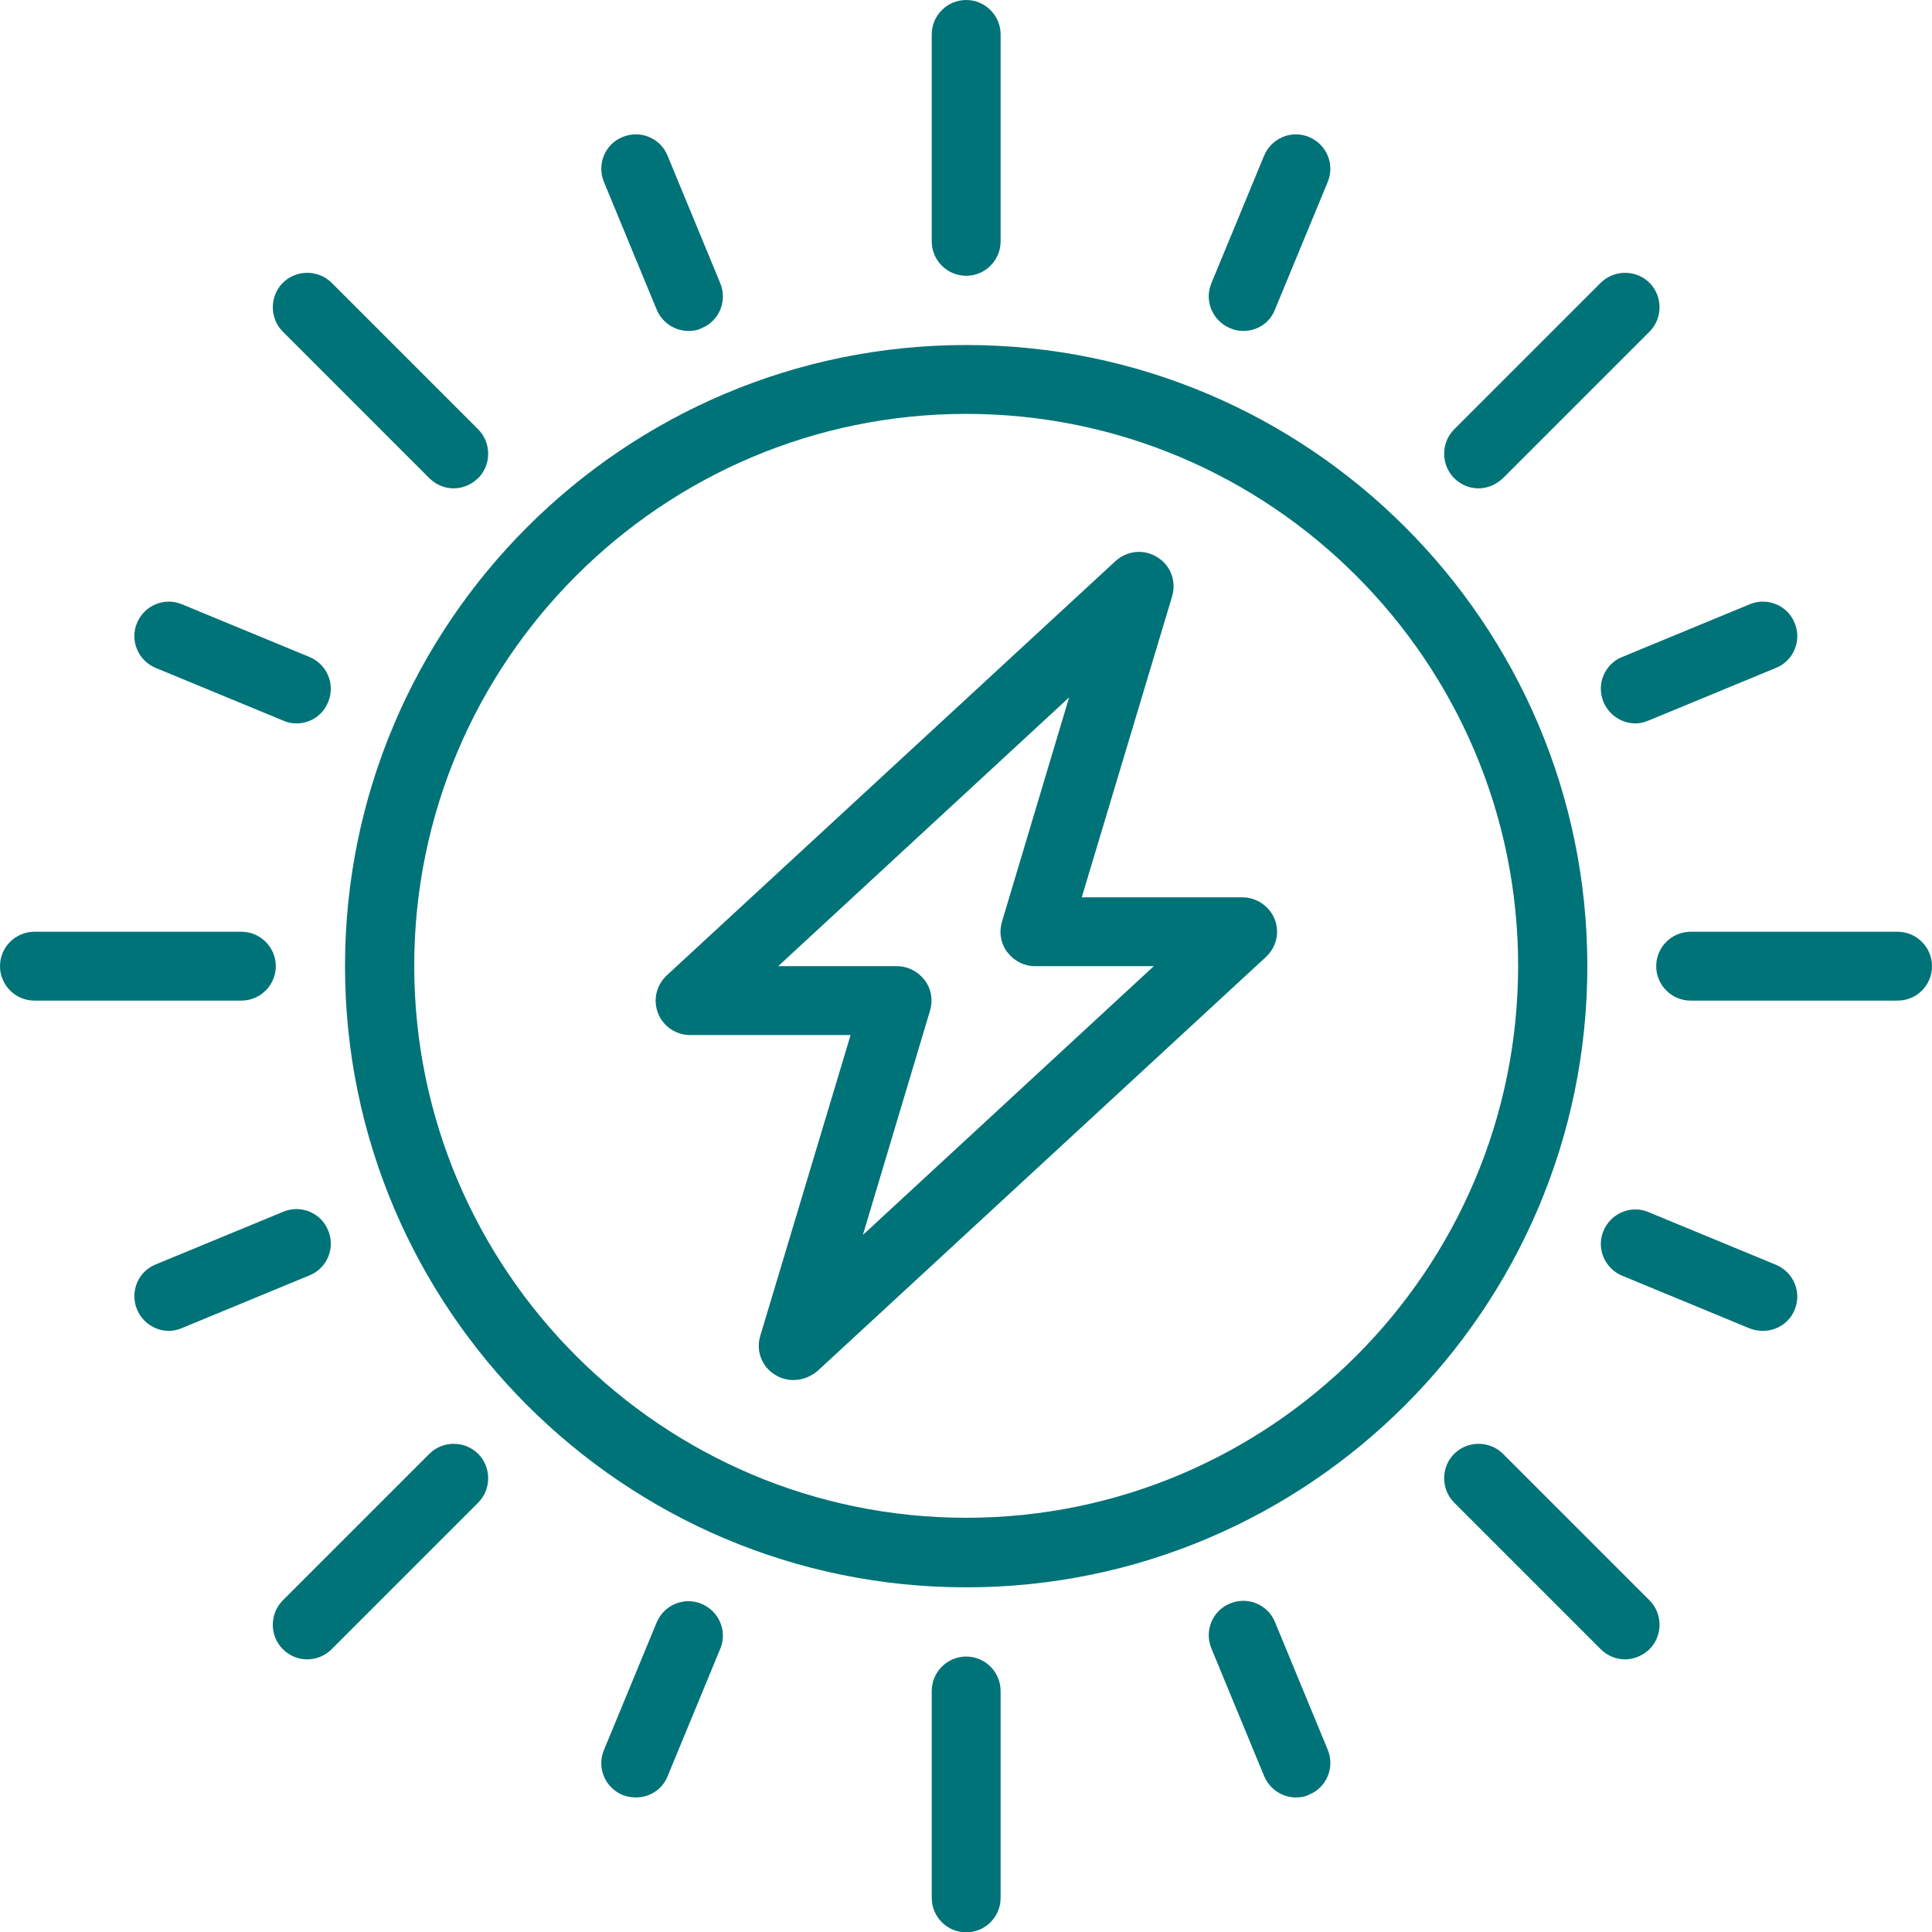 <?xml version="1.0" encoding="UTF-8"?><svg id="_48x48_icons" xmlns="http://www.w3.org/2000/svg" viewBox="0 0 54.99 55"><defs><style>.cls-1{fill:#007378;}</style></defs><path class="cls-1" d="M22.58,39.28c-.18,0-.36-.05-.52-.15-.38-.23-.55-.69-.42-1.11l2.57-8.56h-4.57c-.4,0-.77-.25-.91-.62-.15-.38-.05-.8,.25-1.08l12.77-11.79c.33-.3,.81-.35,1.19-.11,.38,.23,.55,.69,.42,1.12l-2.57,8.56h4.57c.4,0,.77,.25,.92,.62,.15,.38,.05,.8-.25,1.08l-12.77,11.79c-.2,.16-.43,.25-.68,.25Zm-.43-11.78h3.38c.31,0,.6,.15,.79,.4,.19,.25,.24,.57,.15,.87l-1.91,6.38,8.28-7.65h-3.38c-.31,0-.6-.15-.79-.4-.19-.25-.24-.57-.15-.87l1.91-6.38-8.28,7.65Z"/><path class="cls-1" d="M27.5,45.18c-9.75,0-17.68-7.93-17.68-17.68S17.75,9.82,27.5,9.82s17.68,7.93,17.68,17.68-7.94,17.68-17.68,17.68Zm0-33.4c-8.66,0-15.71,7.05-15.71,15.71s7.05,15.71,15.71,15.71,15.71-7.05,15.71-15.71-7.05-15.71-15.71-15.71Z"/><path class="cls-1" d="M8.74,47.23c-.25,0-.5-.1-.69-.29-.38-.38-.38-1.01,0-1.39l4.17-4.17c.38-.38,1.01-.38,1.39,0s.38,1.01,0,1.39l-4.17,4.17c-.19,.19-.44,.29-.7,.29Z"/><path class="cls-1" d="M42.08,13.9c-.25,0-.5-.1-.69-.29-.38-.38-.38-1.01,0-1.39l4.17-4.17c.38-.38,1.01-.38,1.39,0s.38,1.01,0,1.39l-4.17,4.17c-.2,.19-.45,.29-.7,.29Z"/><path class="cls-1" d="M6.87,28.48H.98c-.54,0-.98-.44-.98-.98s.44-.98,.98-.98H6.87c.54,0,.98,.44,.98,.98s-.44,.98-.98,.98Z"/><path class="cls-1" d="M54.01,28.48h-5.89c-.54,0-.98-.44-.98-.98s.44-.98,.98-.98h5.89c.54,0,.98,.44,.98,.98s-.43,.98-.98,.98Z"/><path class="cls-1" d="M12.91,13.9c-.25,0-.5-.1-.69-.29l-4.17-4.17c-.38-.38-.38-1.01,0-1.39s1.01-.38,1.39,0l4.17,4.17c.38,.38,.38,1.01,0,1.39-.2,.19-.45,.29-.7,.29Z"/><path class="cls-1" d="M46.25,47.23c-.25,0-.5-.1-.69-.29l-4.17-4.17c-.38-.38-.38-1.01,0-1.39s1.01-.38,1.39,0l4.17,4.17c.38,.38,.38,1.01,0,1.39-.2,.19-.45,.29-.7,.29Z"/><path class="cls-1" d="M27.5,7.85c-.54,0-.98-.44-.98-.98V.98c0-.54,.44-.98,.98-.98s.98,.44,.98,.98V6.87c0,.54-.44,.98-.98,.98Z"/><path class="cls-1" d="M27.5,55c-.54,0-.98-.44-.98-.98v-5.89c0-.54,.44-.98,.98-.98s.98,.44,.98,.98v5.89c0,.54-.44,.98-.98,.98Z"/><path class="cls-1" d="M18.1,51.16c-.13,0-.25-.02-.38-.07-.5-.21-.74-.78-.53-1.28l1.5-3.63c.21-.5,.78-.74,1.28-.53s.74,.78,.53,1.28l-1.5,3.63c-.15,.38-.52,.6-.9,.6Z"/><path class="cls-1" d="M35.39,9.42c-.13,0-.25-.02-.38-.08-.5-.21-.74-.78-.53-1.28l1.5-3.63c.21-.5,.78-.74,1.28-.53s.74,.78,.53,1.28l-1.5,3.63c-.15,.39-.52,.61-.9,.61Z"/><path class="cls-1" d="M4.81,37.88c-.39,0-.75-.23-.91-.61-.21-.5,.03-1.08,.53-1.28l3.63-1.5c.5-.21,1.08,.03,1.28,.53,.21,.5-.03,1.08-.53,1.28l-3.63,1.5c-.12,.05-.24,.08-.37,.08Z"/><path class="cls-1" d="M46.55,20.59c-.38,0-.75-.23-.91-.61-.21-.5,.03-1.08,.53-1.28l3.63-1.5c.5-.21,1.08,.03,1.28,.53,.21,.5-.03,1.08-.53,1.28l-3.63,1.5c-.12,.05-.24,.08-.37,.08Z"/><path class="cls-1" d="M8.44,20.59c-.13,0-.25-.02-.38-.08l-3.63-1.5c-.5-.21-.74-.78-.53-1.28s.78-.74,1.28-.53l3.63,1.5c.5,.21,.74,.78,.53,1.28-.15,.38-.51,.61-.9,.61Z"/><path class="cls-1" d="M50.18,37.88c-.13,0-.25-.02-.38-.07l-3.63-1.5c-.5-.21-.74-.78-.53-1.28s.79-.74,1.28-.53l3.63,1.5c.5,.21,.74,.78,.53,1.28-.15,.37-.51,.6-.9,.6Z"/><path class="cls-1" d="M19.6,9.42c-.39,0-.75-.23-.91-.61l-1.5-3.63c-.21-.5,.03-1.08,.53-1.28,.5-.21,1.08,.03,1.28,.53l1.5,3.63c.21,.5-.03,1.08-.53,1.28-.11,.06-.24,.08-.37,.08Z"/><path class="cls-1" d="M36.89,51.16c-.39,0-.75-.23-.91-.61l-1.5-3.63c-.21-.5,.03-1.08,.53-1.28,.5-.21,1.08,.03,1.28,.53l1.5,3.63c.21,.5-.03,1.08-.53,1.28-.11,.06-.24,.08-.37,.08Z"/></svg>
